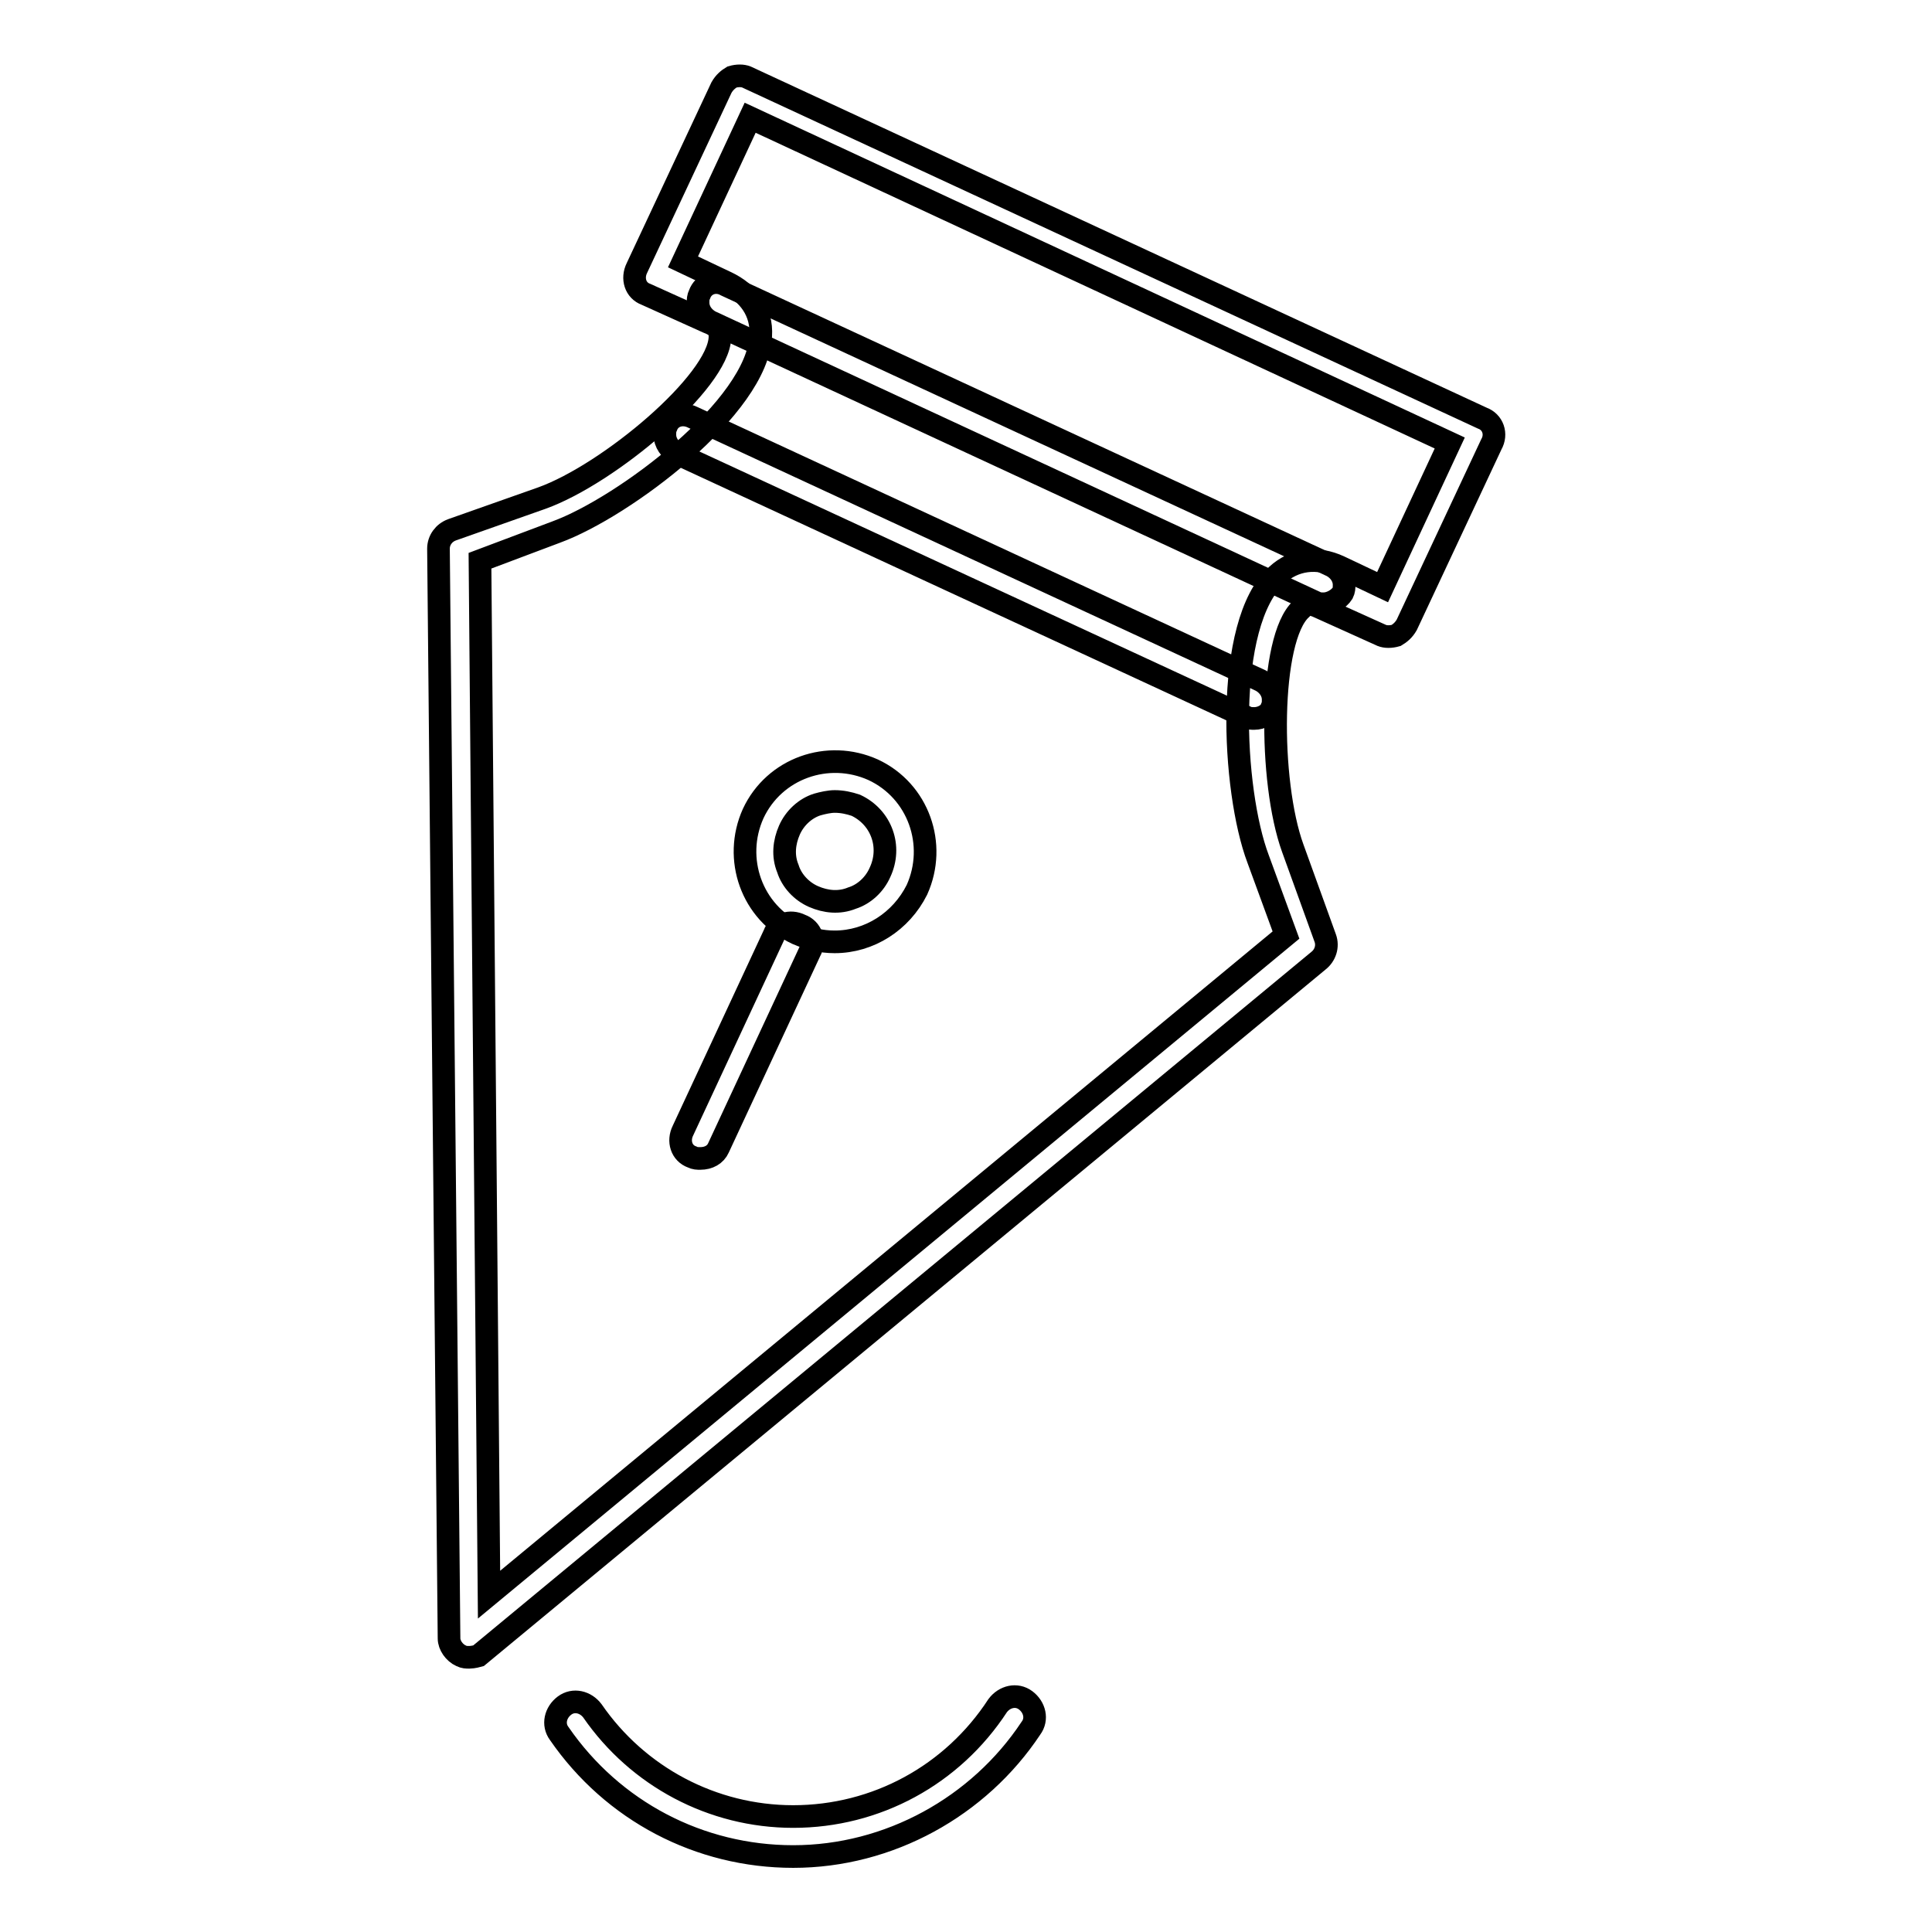 <?xml version="1.0" encoding="utf-8"?>
<!-- Svg Vector Icons : http://www.onlinewebfonts.com/icon -->
<!DOCTYPE svg PUBLIC "-//W3C//DTD SVG 1.1//EN" "http://www.w3.org/Graphics/SVG/1.1/DTD/svg11.dtd">
<svg version="1.1" xmlns="http://www.w3.org/2000/svg" xmlns:xlink="http://www.w3.org/1999/xlink" x="0px" y="0px" viewBox="0 0 256 256" enable-background="new 0 0 256 256" xml:space="preserve">
<g> <path stroke-width="3" fill-opacity="0" stroke="#000000"  d="M105.1,246c-12.4,0-23.9-6-31-16.3c-0.9-1.2-0.5-2.8,0.7-3.7c1.2-0.9,2.8-0.5,3.7,0.7 c6,8.7,15.9,14,26.6,14c11,0,21.1-5.5,27.1-14.7c0.9-1.2,2.5-1.6,3.7-0.7c1.2,0.9,1.6,2.5,0.7,3.7C129.7,239.4,117.8,246,105.1,246 L105.1,246z"/> <path stroke-width="3" fill-opacity="0" stroke="#000000"  d="M62.2,219.6c-0.4,0-0.7,0-1.1-0.2c-0.9-0.4-1.6-1.4-1.6-2.3L58.1,72.7c0-1.1,0.7-2.1,1.8-2.5L71.8,66 c8.9-3.2,23.4-15.4,23.6-21.3c0-0.7,0-1.4-1.6-2L85.6,39c-1.4-0.5-1.9-2.1-1.2-3.5l11.2-23.9c0.4-0.7,0.9-1.1,1.4-1.4 c0.7-0.2,1.4-0.2,1.9,0l97.5,45.2c1.4,0.5,2,2.1,1.2,3.5l-11.2,23.9c-0.4,0.7-0.9,1.1-1.4,1.4c-0.7,0.2-1.4,0.2-1.9,0l-8.2-3.7 c-1.4-0.7-2.1-0.4-2.5,0.2c-4.3,3.9-4.3,22.9-1.1,31.7l4.3,11.9c0.4,1.1,0,2.3-0.9,3L63.4,219.4C63.4,219.4,62.7,219.6,62.2,219.6z  M63.6,74.3l1.2,137l105.6-87.4l-3.7-10.1c-3.4-9-4.6-31.2,2.5-37.6c2.3-2.1,5.3-2.5,8.3-1.1l5.7,2.7l8.9-19.1L99.4,15.6l-8.9,19.1 l5.7,2.7c3,1.4,4.8,3.9,4.6,7.1c-0.4,9.4-18.1,22.7-27.1,26L63.6,74.3L63.6,74.3z"/> <path stroke-width="3" fill-opacity="0" stroke="#000000"  d="M175.4,80c-0.4,0-0.7,0-1.1-0.2L94.1,42.6c-0.9-0.5-1.6-1.4-1.6-2.5c0-0.4,0-0.7,0.2-1.1 c0.5-1.4,2.1-2,3.5-1.2L176.5,75c0.9,0.5,1.6,1.4,1.6,2.5c0,0.4,0,0.7-0.2,1.1C177.4,79.4,176.3,80,175.4,80L175.4,80z M166.2,95.2 c-0.4,0-0.7,0-1.1-0.2L89.7,60.1c-0.9-0.5-1.6-1.4-1.6-2.5c0-0.4,0-0.7,0.2-1.1c0.5-1.4,2.1-1.9,3.5-1.2l75.3,34.9 c0.9,0.5,1.6,1.4,1.6,2.5c0,0.4,0,0.7-0.2,1.1C168.2,94.7,167.1,95.2,166.2,95.2z M110.6,124.8c-1.8,0-3.4-0.4-5-1.1 c-6-2.8-8.5-9.9-5.8-15.9c2.8-6,9.9-8.5,15.9-5.8c6,2.8,8.5,9.9,5.8,15.9C119.4,122.1,115.2,124.8,110.6,124.8z M110.6,106.2 c-0.7,0-1.6,0.2-2.3,0.4c-1.6,0.5-3,1.8-3.7,3.4s-0.9,3.4-0.2,5.1c0.5,1.6,1.8,3,3.4,3.7c1.6,0.7,3.4,0.9,5.1,0.2 c1.6-0.5,3-1.8,3.7-3.4c1.6-3.4,0.2-7.3-3.2-8.9C112.5,106.4,111.6,106.2,110.6,106.2z"/> <path stroke-width="3" fill-opacity="0" stroke="#000000"  d="M92.8,153.5c-0.4,0-0.7,0-1.1-0.2c-1.4-0.5-1.9-2.1-1.2-3.5l12.1-26c0.5-1.4,2.1-1.9,3.5-1.2 c1.4,0.5,2,2.1,1.2,3.5l-12.1,26C94.8,153,93.9,153.5,92.8,153.5z"/></g>
</svg>